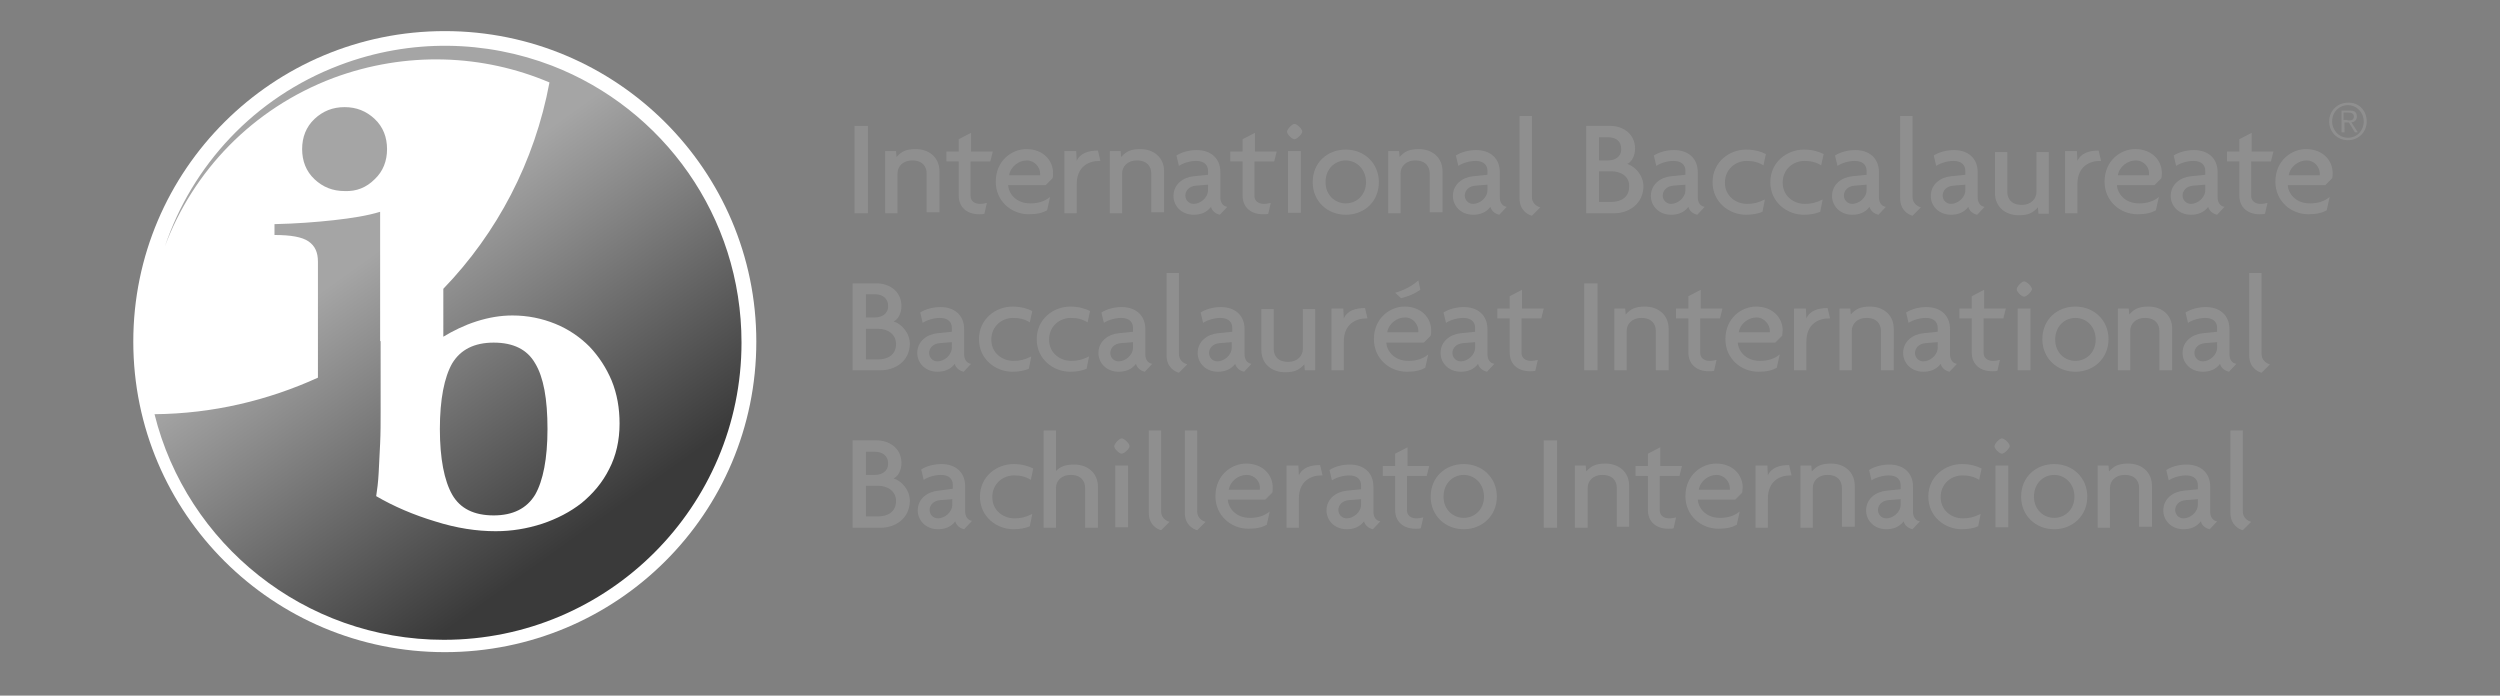 <?xml version="1.0" encoding="utf-8"?>
<!-- Generator: Adobe Illustrator 27.3.1, SVG Export Plug-In . SVG Version: 6.00 Build 0)  -->
<svg version="1.1" id="Layer_1" xmlns="http://www.w3.org/2000/svg" xmlns:xlink="http://www.w3.org/1999/xlink" x="0px" y="0px"
	 viewBox="0 0 506.4 140.9" style="enable-background:new 0 0 506.4 140.9;" xml:space="preserve">
<rect x="0" y="0" width="506.4" height="140.9" fill="#808080" stroke="none"/>
<style type="text/css">
	.st0{fill:#FFFFFF;}
	.st1{fill:url(#SVGID_1_);}
	.st2{fill:#8F8F8F;}
</style>
<g id="Layer_1_1">
	<path class="st0" d="M27,69.2C27,34.4,55.3,6.3,90.1,6.3c34.8,0,63.1,28.2,63.1,62.9c0,34.8-28.2,62.9-63.1,62.9
		C55.3,132.1,27,104,27,69.2z"/>
	<path class="st0" d="M81,64.6"/>
	<g>
		
			<linearGradient id="SVGID_1_" gradientUnits="userSpaceOnUse" x1="-698.947" y1="609.727" x2="-698.428" y2="608.996" gradientTransform="matrix(133.057 0 0 -134.639 93055.453 82113.523)">
			<stop  offset="0.3" style="stop-color:#A5A5A5"/>
			<stop  offset="0.89" style="stop-color:#3A3A3A"/>
		</linearGradient>
		<path class="st1" d="M150.2,69.4c0,33.2-27,60.2-60.3,60.2c-28.3,0-52.1-19.5-58.6-45.7c11.8-0.1,23-2.8,33.1-7.4V53
			c0-1.9-0.6-3.2-1.9-4.1c-1.3-0.9-3.6-1.3-6.9-1.3v-2.2c4.4-0.1,8.4-0.4,12-0.8c3.6-0.4,6.8-0.9,9.4-1.7v26.2c0,0,0,0,0.1,0v7.9
			c0,1.9,0,4,0,6.3c0,2.2,0,4.4-0.1,6.5c-0.1,2.1-0.2,4.1-0.3,6c-0.1,1.9-0.3,3.4-0.5,4.7c3.6,2.1,7.6,3.8,11.9,5.1
			c4.4,1.4,8.5,2,12.3,2c3.2,0,6.3-0.5,9.4-1.5c3-1,5.7-2.4,8-4.2c2.3-1.9,4.2-4.1,5.6-6.9c1.4-2.7,2.1-5.8,2.1-9.2
			c0-3.1-0.5-6-1.6-8.7c-1.1-2.6-2.6-4.9-4.5-6.9c-1.9-1.9-4.2-3.5-6.9-4.6c-2.7-1.1-5.6-1.7-8.7-1.7c-2.4,0-4.8,0.4-7.3,1.2
			c-2.5,0.8-4.7,1.9-6.7,3.1V58.5c10.9-11.3,18.5-25.7,21.5-41.8c-13.4-5.7-29-6.4-43.8-0.9C51.1,22,39.1,34.7,33.4,49.9
			c5.5-16.3,18-30.1,35.4-36.7c14.5-5.5,29.7-5,43,0.1c0,0,0,0,0,0C134.3,22,150.2,43.8,150.2,69.4z M91.6,100.2
			c1.6,2.8,4.4,4.2,8.4,4.2c3.9,0,6.7-1.4,8.4-4.2c1.6-2.8,2.5-7.3,2.5-13.3c0-6.1-0.8-10.5-2.5-13.3c-1.6-2.8-4.4-4.2-8.4-4.2
			c-3.9,0-6.7,1.4-8.4,4.2c-1.6,2.8-2.5,7.3-2.5,13.3C89.1,92.9,90,97.4,91.6,100.2z M75.9,36.3c1.7-1.6,2.5-3.7,2.5-6.1
			c0-2.4-0.8-4.5-2.5-6.1c-1.7-1.6-3.7-2.4-6.1-2.4c-2.4,0-4.4,0.8-6.1,2.4c-1.7,1.6-2.5,3.7-2.5,6.1c0,2.4,0.8,4.5,2.5,6.1
			c1.7,1.6,3.7,2.4,6.1,2.4C72.2,38.8,74.2,38,75.9,36.3z"/>
	</g>
	<g>
		<g>
			<path class="st2" d="M173.1,43.2V25.5h2.7v17.7H173.1z"/>
			<path class="st2" d="M187.7,43.2v-8.1c0-1.3-0.8-2.6-2.9-2.6c-2,0-3,1.3-3,2.6v8.1h-2.5V30.6h2.2l0.1,1.2c1-1.1,1.9-1.6,3.9-1.6
				c2.7,0,4.8,1.7,4.8,4.5v8.3H187.7z"/>
			<path class="st2" d="M200.6,32.7h-4v7c0,1,0.8,1.6,1.9,1.6c0.5,0,1-0.1,1.4-0.2l-0.5,2.2c-0.3,0.1-0.6,0.1-1.1,0.1
				c-2.3,0-4.1-1.3-4.1-3.8v-6.9h-2.5v-2h2.5v-2.5l2.5-1.3v3.8h4.4L200.6,32.7z"/>
			<path class="st2" d="M213.2,36.1l-1.4,1.4h-7.6c0.1,1.6,1.5,3.7,4.5,3.7c1.6,0,2.9-0.4,4-1.3l-0.6,2.7c-0.9,0.5-2,0.8-3.7,0.8
				c-3.6,0-6.7-2.7-6.7-6.6c0-4.3,3.3-6.6,6.2-6.6c3.5,0,5.4,2.4,5.4,4.8C213.3,35.5,213.3,35.8,213.2,36.1z M208,32.5
				c-1.6,0-3.3,1.2-3.6,3h6.3c0-0.1,0-0.2,0-0.3C210.7,33.9,209.6,32.5,208,32.5z"/>
			<path class="st2" d="M222.6,32.6c-2,0-4.5,1.1-4.5,4.7v5.9h-2.5V30.6h2.4l0.1,2c0.7-1.6,2.4-2.1,4.3-2.1l0.5,2.1
				C222.7,32.6,222.7,32.6,222.6,32.6z"/>
			<path class="st2" d="M233.2,43.2v-8.1c0-1.3-0.8-2.6-2.9-2.6c-2,0-3,1.3-3,2.6v8.1h-2.5V30.6h2.2l0.1,1.2c1-1.1,1.9-1.6,3.9-1.6
				c2.7,0,4.8,1.7,4.8,4.5v8.3H233.2z"/>
			<path class="st2" d="M247.1,43.5c-0.9-0.2-1.6-0.8-1.8-1.6c-0.9,1.2-2.2,1.6-3.5,1.6c-2.5,0-4.1-1.8-4.1-3.8c0-2.4,2-3.8,4.1-4
				l2.9-0.3v-0.8c0-1.1-0.7-2-2.4-2c-1.2,0-2.6,0.4-3.5,1l-0.5-2.1c1.1-0.7,2.6-1.1,4.1-1.1c2.8,0,4.8,1.6,4.8,4.5v5.1
				c0,1.1,0.6,1.8,1.4,1.9L247.1,43.5z M244.8,37.4l-2.5,0.2c-1.5,0.1-2.2,1.1-2.2,2c0,0.9,0.7,1.7,1.7,1.7c1.3,0,2.9-1.2,2.9-2.8
				V37.4z"/>
			<path class="st2" d="M258.1,32.7h-4v7c0,1,0.8,1.6,1.9,1.6c0.5,0,1-0.1,1.4-0.2l-0.5,2.2c-0.3,0.1-0.6,0.1-1.1,0.1
				c-2.3,0-4.1-1.3-4.1-3.8v-6.9h-2.5v-2h2.5v-2.5l2.5-1.3v3.8h4.4L258.1,32.7z"/>
			<path class="st2" d="M262.2,28.2c-0.5,0-1.5-1-1.5-1.5c0-0.5,1-1.6,1.5-1.6c0.5,0,1.6,1,1.6,1.6
				C263.7,27.2,262.7,28.2,262.2,28.2z M260.9,43.2V30.6h2.6v12.5H260.9z"/>
			<path class="st2" d="M272.6,43.5c-3.7,0-6.7-2.7-6.7-6.6c0-3.9,2.9-6.6,6.7-6.6c3.7,0,6.7,2.7,6.7,6.6
				C279.3,40.8,276.4,43.5,272.6,43.5z M272.6,32.5c-2.2,0-4.1,1.7-4.1,4.4c0,2.6,1.9,4.3,4.1,4.3c2.2,0,4.1-1.7,4.1-4.3
				C276.7,34.3,274.8,32.5,272.6,32.5z"/>
			<path class="st2" d="M289.6,43.2v-8.1c0-1.3-0.8-2.6-2.9-2.6c-2,0-3,1.3-3,2.6v8.1h-2.5V30.6h2.2l0.1,1.2c1-1.1,1.9-1.6,3.9-1.6
				c2.7,0,4.8,1.7,4.8,4.5v8.3H289.6z"/>
			<path class="st2" d="M303.7,43.5c-0.9-0.2-1.6-0.8-1.8-1.6c-0.9,1.2-2.2,1.6-3.5,1.6c-2.5,0-4.1-1.8-4.1-3.8c0-2.4,2-3.8,4.1-4
				l2.9-0.3v-0.8c0-1.1-0.7-2-2.4-2c-1.2,0-2.6,0.4-3.5,1l-0.5-2.1c1.1-0.7,2.6-1.1,4.1-1.1c2.8,0,4.8,1.6,4.8,4.5v5.1
				c0,1.1,0.6,1.8,1.4,1.9L303.7,43.5z M301.4,37.4l-2.5,0.2c-1.5,0.1-2.2,1.1-2.2,2c0,0.9,0.7,1.7,1.7,1.7c1.3,0,2.9-1.2,2.9-2.8
				V37.4z"/>
			<path class="st2" d="M310.3,43.7c-0.8-0.2-2.5-1.1-2.5-3.5V23.5h2.5v16.4c0,1.2,0.9,1.9,1.7,2.1L310.3,43.7z"/>
			<path class="st2" d="M327,43.2h-5.7V25.5h4.9c2.4,0,5,1.5,5,4.6c0,1.3-0.6,2.7-1.6,3.1c1.6,0.5,3.3,2.3,3.3,4.6
				C332.8,41.5,329.7,43.2,327,43.2z M325.7,27.8h-1.8v4.7h1.8c1.4,0,2.7-0.7,2.7-2.3C328.4,28.5,327.2,27.8,325.7,27.8z
				 M326.4,34.7h-2.5v6.2h2.5c1.9,0,3.6-0.9,3.6-3.1C330.1,35.7,328.3,34.7,326.4,34.7z"/>
			<path class="st2" d="M343.8,43.5c-0.9-0.2-1.6-0.8-1.8-1.6c-0.9,1.2-2.2,1.6-3.5,1.6c-2.5,0-4.1-1.8-4.1-3.8c0-2.4,2-3.8,4.1-4
				l2.9-0.3v-0.8c0-1.1-0.7-2-2.4-2c-1.2,0-2.6,0.4-3.5,1l-0.5-2.1c1.1-0.7,2.6-1.1,4.1-1.1c2.8,0,4.8,1.6,4.8,4.5v5.1
				c0,1.1,0.6,1.8,1.4,1.9L343.8,43.5z M341.5,37.4l-2.5,0.2c-1.5,0.1-2.2,1.1-2.2,2c0,0.9,0.7,1.7,1.7,1.7c1.3,0,2.9-1.2,2.9-2.8
				V37.4z"/>
			<path class="st2" d="M357.2,33.5c-1.1-0.7-2.2-0.9-3.4-0.9c-2.3,0-4.4,1.7-4.4,4.4c0,2.7,2.2,4.3,4.5,4.3c1.2,0,2.2-0.2,3.6-0.9
				l-0.5,2.5c-0.9,0.4-2.1,0.6-3.3,0.6c-3.4,0-6.8-2.5-6.8-6.6c0-4.1,3.4-6.6,6.8-6.6c1.7,0,3,0.4,4,0.9L357.2,33.5z"/>
			<path class="st2" d="M368.9,33.5c-1.1-0.7-2.2-0.9-3.4-0.9c-2.3,0-4.4,1.7-4.4,4.4c0,2.7,2.2,4.3,4.5,4.3c1.2,0,2.2-0.2,3.6-0.9
				l-0.5,2.5c-0.9,0.4-2.1,0.6-3.3,0.6c-3.4,0-6.8-2.5-6.8-6.6c0-4.1,3.4-6.6,6.8-6.6c1.7,0,3,0.4,4,0.9L368.9,33.5z"/>
			<path class="st2" d="M380.5,43.5c-0.9-0.2-1.6-0.8-1.8-1.6c-0.9,1.2-2.2,1.6-3.5,1.6c-2.5,0-4.1-1.8-4.1-3.8c0-2.4,2-3.8,4.1-4
				l2.9-0.3v-0.8c0-1.1-0.7-2-2.4-2c-1.2,0-2.6,0.4-3.5,1l-0.5-2.1c1.1-0.7,2.6-1.1,4.1-1.1c2.8,0,4.8,1.6,4.8,4.5v5.1
				c0,1.1,0.6,1.8,1.4,1.9L380.5,43.5z M378.2,37.4l-2.5,0.2c-1.5,0.1-2.2,1.1-2.2,2c0,0.9,0.7,1.7,1.7,1.7c1.3,0,2.9-1.2,2.9-2.8
				V37.4z"/>
			<path class="st2" d="M387.4,43.7c-0.8-0.2-2.5-1.1-2.5-3.5V23.5h2.5v16.4c0,1.2,0.9,1.9,1.7,2.1L387.4,43.7z"/>
			<path class="st2" d="M400.5,43.5c-0.9-0.2-1.6-0.8-1.8-1.6c-0.9,1.2-2.2,1.6-3.5,1.6c-2.5,0-4.1-1.8-4.1-3.8c0-2.4,2-3.8,4.1-4
				l2.9-0.3v-0.8c0-1.1-0.7-2-2.4-2c-1.2,0-2.6,0.4-3.5,1l-0.5-2.1c1.1-0.7,2.6-1.1,4.1-1.1c2.8,0,4.8,1.6,4.8,4.5v5.1
				c0,1.1,0.6,1.8,1.4,1.9L400.5,43.5z M398.2,37.4l-2.5,0.2c-1.5,0.1-2.2,1.1-2.2,2c0,0.9,0.7,1.7,1.7,1.7c1.3,0,2.9-1.2,2.9-2.8
				V37.4z"/>
			<path class="st2" d="M412.9,43.2l-0.1-1.2c-1,1.1-1.9,1.6-3.9,1.6c-2.7,0-4.8-1.7-4.8-4.5v-8.3h2.5v8.1c0,1.3,0.8,2.6,2.9,2.6
				c2,0,3-1.3,3-2.6v-8.1h2.5v12.5H412.9z"/>
			<path class="st2" d="M425.3,32.6c-2,0-4.5,1.1-4.5,4.7v5.9h-2.5V30.6h2.4l0.1,2c0.7-1.6,2.4-2.1,4.3-2.1l0.5,2.1
				C425.5,32.6,425.4,32.6,425.3,32.6z"/>
			<path class="st2" d="M437.8,36.1l-1.4,1.4h-7.6c0.1,1.6,1.5,3.7,4.5,3.7c1.6,0,2.9-0.4,4-1.3l-0.6,2.7c-0.9,0.5-2,0.8-3.7,0.8
				c-3.6,0-6.7-2.7-6.7-6.6c0-4.3,3.3-6.6,6.2-6.6c3.5,0,5.4,2.4,5.4,4.8C437.9,35.5,437.9,35.8,437.8,36.1z M432.6,32.5
				c-1.6,0-3.3,1.2-3.6,3h6.3c0-0.1,0-0.2,0-0.3C435.4,33.9,434.3,32.5,432.6,32.5z"/>
			<path class="st2" d="M449.1,43.5c-0.9-0.2-1.6-0.8-1.8-1.6c-0.9,1.2-2.2,1.6-3.5,1.6c-2.5,0-4.1-1.8-4.1-3.8c0-2.4,2-3.8,4.1-4
				l2.9-0.3v-0.8c0-1.1-0.7-2-2.4-2c-1.2,0-2.6,0.4-3.5,1l-0.5-2.1c1.1-0.7,2.6-1.1,4.1-1.1c2.8,0,4.8,1.6,4.8,4.5v5.1
				c0,1.1,0.6,1.8,1.4,1.9L449.1,43.5z M446.8,37.4l-2.5,0.2c-1.5,0.1-2.2,1.1-2.2,2c0,0.9,0.7,1.7,1.7,1.7c1.3,0,2.9-1.2,2.9-2.8
				V37.4z"/>
			<path class="st2" d="M460,32.7h-4v7c0,1,0.8,1.6,1.9,1.6c0.5,0,1-0.1,1.4-0.2l-0.5,2.2c-0.3,0.1-0.6,0.1-1.1,0.1
				c-2.3,0-4.1-1.3-4.1-3.8v-6.9h-2.5v-2h2.5v-2.5l2.5-1.3v3.8h4.4L460,32.7z"/>
			<path class="st2" d="M472.4,36.1l-1.4,1.4h-7.6c0.1,1.6,1.5,3.7,4.5,3.7c1.6,0,2.9-0.4,4-1.3l-0.6,2.7c-0.9,0.5-2,0.8-3.7,0.8
				c-3.6,0-6.7-2.7-6.7-6.6c0-4.3,3.3-6.6,6.2-6.6c3.5,0,5.4,2.4,5.4,4.8C472.5,35.5,472.5,35.8,472.4,36.1z M467.2,32.5
				c-1.6,0-3.3,1.2-3.6,3h6.3c0-0.1,0-0.2,0-0.3C469.9,33.9,468.9,32.5,467.2,32.5z"/>
			<path class="st2" d="M178.4,75h-5.7V57.4h4.9c2.4,0,5,1.5,5,4.6c0,1.3-0.6,2.7-1.6,3.1c1.6,0.5,3.3,2.3,3.3,4.6
				C184.2,73.3,181.2,75,178.4,75z M177.2,59.6h-1.8v4.7h1.8c1.4,0,2.7-0.7,2.7-2.3C179.9,60.3,178.6,59.6,177.2,59.6z M177.9,66.6
				h-2.5v6.2h2.5c1.9,0,3.6-0.9,3.6-3.1C181.5,67.6,179.7,66.6,177.9,66.6z"/>
			<path class="st2" d="M195.2,75.3c-0.9-0.2-1.6-0.8-1.8-1.6c-0.9,1.2-2.2,1.6-3.5,1.6c-2.5,0-4.1-1.8-4.1-3.8c0-2.4,2-3.8,4.1-4
				l2.9-0.3v-0.8c0-1.1-0.7-2-2.4-2c-1.2,0-2.6,0.4-3.5,1l-0.5-2.1c1.1-0.7,2.6-1.1,4.1-1.1c2.8,0,4.8,1.6,4.8,4.5v5.1
				c0,1.1,0.6,1.8,1.4,1.9L195.2,75.3z M192.9,69.3l-2.5,0.2c-1.5,0.1-2.2,1.1-2.2,2c0,0.9,0.7,1.7,1.7,1.7c1.3,0,2.9-1.2,2.9-2.8
				V69.3z"/>
			<path class="st2" d="M208.6,65.3c-1.1-0.7-2.2-0.9-3.4-0.9c-2.3,0-4.4,1.7-4.4,4.4c0,2.7,2.2,4.3,4.5,4.3c1.2,0,2.2-0.2,3.6-0.9
				l-0.5,2.5c-0.9,0.4-2.1,0.6-3.3,0.6c-3.4,0-6.8-2.5-6.8-6.6c0-4.1,3.4-6.6,6.8-6.6c1.7,0,3,0.4,4,0.9L208.6,65.3z"/>
			<path class="st2" d="M220.3,65.3c-1.1-0.7-2.2-0.9-3.4-0.9c-2.3,0-4.4,1.7-4.4,4.4c0,2.7,2.2,4.3,4.5,4.3c1.2,0,2.2-0.2,3.6-0.9
				l-0.5,2.5c-0.9,0.4-2.1,0.6-3.3,0.6c-3.4,0-6.8-2.5-6.8-6.6c0-4.1,3.4-6.6,6.8-6.6c1.7,0,3,0.4,4,0.9L220.3,65.3z"/>
			<path class="st2" d="M231.9,75.3c-0.9-0.2-1.6-0.8-1.8-1.6c-0.9,1.2-2.2,1.6-3.5,1.6c-2.5,0-4.1-1.8-4.1-3.8c0-2.4,2-3.8,4.1-4
				l2.9-0.3v-0.8c0-1.1-0.7-2-2.4-2c-1.2,0-2.6,0.4-3.5,1l-0.5-2.1c1.1-0.7,2.6-1.1,4.1-1.1c2.8,0,4.8,1.6,4.8,4.5v5.1
				c0,1.1,0.6,1.8,1.4,1.9L231.9,75.3z M229.6,69.3l-2.5,0.2c-1.5,0.1-2.2,1.1-2.2,2c0,0.9,0.7,1.7,1.7,1.7c1.3,0,2.9-1.2,2.9-2.8
				V69.3z"/>
			<path class="st2" d="M238.8,75.5c-0.8-0.2-2.5-1.1-2.5-3.5V55.3h2.5v16.4c0,1.2,0.9,1.9,1.7,2.1L238.8,75.5z"/>
			<path class="st2" d="M252,75.3c-0.9-0.2-1.6-0.8-1.8-1.6c-0.9,1.2-2.2,1.6-3.5,1.6c-2.5,0-4.1-1.8-4.1-3.8c0-2.4,2-3.8,4.1-4
				l2.9-0.3v-0.8c0-1.1-0.7-2-2.4-2c-1.2,0-2.6,0.4-3.5,1l-0.5-2.1c1.1-0.7,2.6-1.1,4.1-1.1c2.8,0,4.8,1.6,4.8,4.5v5.1
				c0,1.1,0.6,1.8,1.4,1.9L252,75.3z M249.6,69.3l-2.5,0.2c-1.5,0.1-2.2,1.1-2.2,2c0,0.9,0.7,1.7,1.7,1.7c1.3,0,2.9-1.2,2.9-2.8
				V69.3z"/>
			<path class="st2" d="M264.3,75l-0.1-1.2c-1,1.1-1.9,1.6-3.9,1.6c-2.7,0-4.8-1.7-4.8-4.5v-8.3h2.5v8.1c0,1.3,0.8,2.6,2.9,2.6
				c2,0,3-1.3,3-2.6v-8.1h2.5V75H264.3z"/>
			<path class="st2" d="M276.7,64.5c-2,0-4.5,1.1-4.5,4.7V75h-2.5V62.5h2.4l0.1,2c0.7-1.6,2.4-2.1,4.3-2.1l0.5,2.1
				C276.9,64.5,276.8,64.5,276.7,64.5z"/>
			<path class="st2" d="M289.8,68l-1.4,1.4h-7.6c0.1,1.6,1.5,3.7,4.5,3.7c1.6,0,2.9-0.4,4-1.3l-0.6,2.7c-0.9,0.5-2,0.8-3.7,0.8
				c-3.6,0-6.7-2.7-6.7-6.6c0-4.3,3.3-6.6,6.2-6.6c3.5,0,5.4,2.4,5.4,4.8C289.9,67.3,289.9,67.7,289.8,68z M284.6,64.3
				c-1.6,0-3.3,1.2-3.6,3h6.3c0-0.1,0-0.2,0-0.3C287.3,65.8,286.3,64.3,284.6,64.3z M283.8,60.4l-1.2-1.1c1.5-0.4,3.4-1.3,4.7-2.5
				l0.4,1.9C286.4,59.6,285.3,60,283.8,60.4z"/>
			<path class="st2" d="M301.2,75.3c-0.9-0.2-1.6-0.8-1.8-1.6c-0.9,1.2-2.2,1.6-3.5,1.6c-2.5,0-4.1-1.8-4.1-3.8c0-2.4,2-3.8,4.1-4
				l2.9-0.3v-0.8c0-1.1-0.7-2-2.4-2c-1.2,0-2.6,0.4-3.5,1l-0.5-2.1c1.1-0.7,2.6-1.1,4.1-1.1c2.8,0,4.8,1.6,4.8,4.5v5.1
				c0,1.1,0.6,1.8,1.4,1.9L301.2,75.3z M298.9,69.3l-2.5,0.2c-1.5,0.1-2.2,1.1-2.2,2c0,0.9,0.7,1.7,1.7,1.7c1.3,0,2.9-1.2,2.9-2.8
				V69.3z"/>
			<path class="st2" d="M312.2,64.5h-4v7c0,1,0.8,1.6,1.9,1.6c0.5,0,1-0.1,1.4-0.2l-0.5,2.2c-0.3,0.1-0.6,0.1-1.1,0.1
				c-2.3,0-4.1-1.3-4.1-3.8v-6.9h-2.5v-2h2.5v-2.5l2.5-1.3v3.8h4.4L312.2,64.5z"/>
			<path class="st2" d="M320.9,75V57.4h2.7V75H320.9z"/>
			<path class="st2" d="M335.4,75V67c0-1.3-0.8-2.6-2.9-2.6c-2,0-3,1.3-3,2.6V75H327V62.5h2.2l0.1,1.2c1-1.1,1.9-1.6,3.9-1.6
				c2.7,0,4.8,1.7,4.8,4.5V75H335.4z"/>
			<path class="st2" d="M348.4,64.5h-4v7c0,1,0.8,1.6,1.9,1.6c0.5,0,1-0.1,1.4-0.2l-0.5,2.2c-0.3,0.1-0.6,0.1-1.1,0.1
				c-2.3,0-4.1-1.3-4.1-3.8v-6.9h-2.5v-2h2.5v-2.5l2.5-1.3v3.8h4.4L348.4,64.5z"/>
			<path class="st2" d="M361,68l-1.4,1.4H352c0.1,1.6,1.5,3.7,4.5,3.7c1.6,0,2.9-0.4,4-1.3l-0.6,2.7c-0.9,0.5-2,0.8-3.7,0.8
				c-3.6,0-6.7-2.7-6.7-6.6c0-4.3,3.3-6.6,6.2-6.6c3.5,0,5.4,2.4,5.4,4.8C361.1,67.3,361,67.7,361,68z M355.8,64.3
				c-1.6,0-3.3,1.2-3.6,3h6.3c0-0.1,0-0.2,0-0.3C358.5,65.8,357.4,64.3,355.8,64.3z"/>
			<path class="st2" d="M370.4,64.5c-2,0-4.5,1.1-4.5,4.7V75h-2.5V62.5h2.4l0.1,2c0.7-1.6,2.4-2.1,4.3-2.1l0.5,2.1
				C370.5,64.5,370.4,64.5,370.4,64.5z"/>
			<path class="st2" d="M381,75V67c0-1.3-0.8-2.6-2.9-2.6c-2,0-3,1.3-3,2.6V75h-2.5V62.5h2.2l0.1,1.2c1-1.1,1.9-1.6,3.9-1.6
				c2.7,0,4.8,1.7,4.8,4.5V75H381z"/>
			<path class="st2" d="M394.9,75.3c-0.9-0.2-1.6-0.8-1.8-1.6c-0.9,1.2-2.2,1.6-3.5,1.6c-2.5,0-4.1-1.8-4.1-3.8c0-2.4,2-3.8,4.1-4
				l2.9-0.3v-0.8c0-1.1-0.7-2-2.4-2c-1.2,0-2.6,0.4-3.5,1l-0.5-2.1c1.1-0.7,2.6-1.1,4.1-1.1c2.8,0,4.8,1.6,4.8,4.5v5.1
				c0,1.1,0.6,1.8,1.4,1.9L394.9,75.3z M392.6,69.3l-2.5,0.2c-1.5,0.1-2.2,1.1-2.2,2c0,0.9,0.7,1.7,1.7,1.7c1.3,0,2.9-1.2,2.9-2.8
				V69.3z"/>
			<path class="st2" d="M405.8,64.5h-4v7c0,1,0.8,1.6,1.9,1.6c0.5,0,1-0.1,1.4-0.2l-0.5,2.2c-0.3,0.1-0.6,0.1-1.1,0.1
				c-2.3,0-4.1-1.3-4.1-3.8v-6.9h-2.5v-2h2.5v-2.5l2.5-1.3v3.8h4.4L405.8,64.5z"/>
			<path class="st2" d="M410,60.1c-0.5,0-1.5-1-1.5-1.5c0-0.5,1-1.6,1.5-1.6c0.5,0,1.6,1,1.6,1.6C411.5,59.1,410.5,60.1,410,60.1z
				 M408.7,75V62.5h2.6V75H408.7z"/>
			<path class="st2" d="M420.4,75.3c-3.7,0-6.7-2.7-6.7-6.6c0-3.9,2.9-6.6,6.7-6.6c3.7,0,6.7,2.7,6.7,6.6
				C427.1,72.6,424.1,75.3,420.4,75.3z M420.4,64.4c-2.2,0-4.1,1.7-4.1,4.4c0,2.6,1.9,4.3,4.1,4.3c2.2,0,4.1-1.7,4.1-4.3
				C424.5,66.1,422.6,64.4,420.4,64.4z"/>
			<path class="st2" d="M437.4,75V67c0-1.3-0.8-2.6-2.9-2.6c-2,0-3,1.3-3,2.6V75h-2.5V62.5h2.2l0.1,1.2c1-1.1,1.9-1.6,3.9-1.6
				c2.7,0,4.8,1.7,4.8,4.5V75H437.4z"/>
			<path class="st2" d="M451.5,75.3c-0.9-0.2-1.6-0.8-1.8-1.6c-0.9,1.2-2.2,1.6-3.5,1.6c-2.5,0-4.1-1.8-4.1-3.8c0-2.4,2-3.8,4.1-4
				l2.9-0.3v-0.8c0-1.1-0.7-2-2.4-2c-1.2,0-2.6,0.4-3.5,1l-0.5-2.1c1.1-0.7,2.6-1.1,4.1-1.1c2.8,0,4.8,1.6,4.8,4.5v5.1
				c0,1.1,0.6,1.8,1.4,1.9L451.5,75.3z M449.2,69.3l-2.5,0.2c-1.5,0.1-2.2,1.1-2.2,2c0,0.9,0.7,1.7,1.7,1.7c1.3,0,2.9-1.2,2.9-2.8
				V69.3z"/>
			<path class="st2" d="M458.1,75.5c-0.8-0.2-2.5-1.1-2.5-3.5V55.3h2.5v16.4c0,1.2,0.9,1.9,1.7,2.1L458.1,75.5z"/>
			<path class="st2" d="M178.4,106.9h-5.7V89.2h4.9c2.4,0,5,1.5,5,4.6c0,1.3-0.6,2.7-1.6,3.1c1.6,0.5,3.3,2.3,3.3,4.6
				C184.2,105.2,181.2,106.9,178.4,106.9z M177.2,91.5h-1.8v4.7h1.8c1.4,0,2.7-0.7,2.7-2.3C179.9,92.2,178.6,91.5,177.2,91.5z
				 M177.9,98.4h-2.5v6.2h2.5c1.9,0,3.6-0.9,3.6-3.1C181.5,99.4,179.7,98.4,177.9,98.4z"/>
			<path class="st2" d="M195.3,107.2c-0.9-0.2-1.6-0.8-1.8-1.6c-0.9,1.2-2.2,1.6-3.5,1.6c-2.5,0-4.1-1.8-4.1-3.8c0-2.4,2-3.8,4.1-4
				L193,99v-0.8c0-1.1-0.7-2-2.4-2c-1.2,0-2.6,0.4-3.5,1l-0.5-2.1c1.1-0.7,2.6-1.1,4.1-1.1c2.8,0,4.8,1.6,4.8,4.5v5.1
				c0,1.1,0.6,1.8,1.4,1.9L195.3,107.2z M193,101.1l-2.5,0.2c-1.5,0.1-2.2,1.1-2.2,2c0,0.9,0.7,1.7,1.7,1.7c1.3,0,2.9-1.2,2.9-2.8
				V101.1z"/>
			<path class="st2" d="M208.8,97.2c-1.1-0.7-2.2-0.9-3.4-0.9c-2.3,0-4.4,1.7-4.4,4.4c0,2.7,2.2,4.3,4.5,4.3c1.2,0,2.2-0.2,3.6-0.9
				l-0.5,2.5c-0.9,0.4-2.1,0.6-3.3,0.6c-3.4,0-6.8-2.5-6.8-6.6c0-4.1,3.4-6.6,6.8-6.6c1.7,0,3,0.4,4,0.9L208.8,97.2z"/>
			<path class="st2" d="M219.8,106.9v-8.1c0-1.3-0.8-2.6-2.9-2.6c-2,0-3,1.3-3,2.6v8.1h-2.5V87.2h2.5c0,0,0,8.3,0,8.2
				c0.9-0.9,1.9-1.3,3.7-1.3c2.7,0,4.8,1.7,4.8,4.5v8.3H219.8z"/>
			<path class="st2" d="M227.2,91.9c-0.5,0-1.5-1-1.5-1.5c0-0.5,1-1.6,1.5-1.6c0.5,0,1.6,1,1.6,1.6
				C228.8,90.9,227.7,91.9,227.2,91.9z M225.9,106.9V94.3h2.6v12.5H225.9z"/>
			<path class="st2" d="M235.2,107.4c-0.8-0.2-2.5-1.1-2.5-3.5V87.2h2.5v16.4c0,1.2,0.9,1.9,1.7,2.1L235.2,107.4z"/>
			<path class="st2" d="M242.5,107.4c-0.8-0.2-2.5-1.1-2.5-3.5V87.2h2.5v16.4c0,1.2,0.9,1.9,1.7,2.1L242.5,107.4z"/>
			<path class="st2" d="M257.7,99.8l-1.4,1.4h-7.6c0.1,1.6,1.5,3.7,4.5,3.7c1.6,0,2.9-0.4,4-1.3l-0.6,2.7c-0.9,0.5-2,0.8-3.7,0.8
				c-3.6,0-6.7-2.7-6.7-6.6c0-4.3,3.3-6.6,6.2-6.6c3.5,0,5.4,2.4,5.4,4.8C257.8,99.2,257.8,99.5,257.7,99.8z M252.5,96.2
				c-1.6,0-3.3,1.2-3.6,3h6.3c0-0.1,0-0.2,0-0.3C255.3,97.6,254.2,96.2,252.5,96.2z"/>
			<path class="st2" d="M267.6,96.3c-2,0-4.5,1.1-4.5,4.7v5.9h-2.5V94.3h2.4l0.1,2c0.7-1.6,2.4-2.1,4.3-2.1l0.5,2.1
				C267.7,96.3,267.7,96.3,267.6,96.3z"/>
			<path class="st2" d="M278.1,107.2c-0.9-0.2-1.6-0.8-1.8-1.6c-0.9,1.2-2.2,1.6-3.5,1.6c-2.5,0-4.1-1.8-4.1-3.8c0-2.4,2-3.8,4.1-4
				l2.9-0.3v-0.8c0-1.1-0.7-2-2.4-2c-1.2,0-2.6,0.4-3.5,1l-0.5-2.1c1.1-0.7,2.6-1.1,4.1-1.1c2.8,0,4.8,1.6,4.8,4.5v5.1
				c0,1.1,0.6,1.8,1.4,1.9L278.1,107.2z M275.8,101.1l-2.5,0.2c-1.5,0.1-2.2,1.1-2.2,2c0,0.9,0.7,1.7,1.7,1.7c1.3,0,2.9-1.2,2.9-2.8
				V101.1z"/>
			<path class="st2" d="M289,96.4h-4v7c0,1,0.8,1.6,1.9,1.6c0.5,0,1-0.1,1.4-0.2l-0.5,2.2c-0.3,0.1-0.6,0.1-1.1,0.1
				c-2.3,0-4.1-1.3-4.1-3.8v-6.9h-2.5v-2h2.5v-2.5l2.5-1.3v3.8h4.4L289,96.4z"/>
			<path class="st2" d="M296.5,107.2c-3.7,0-6.7-2.7-6.7-6.6c0-3.9,2.9-6.6,6.7-6.6c3.7,0,6.7,2.7,6.7,6.6
				C303.2,104.5,300.2,107.2,296.5,107.2z M296.5,96.2c-2.2,0-4.1,1.7-4.1,4.4c0,2.6,1.9,4.3,4.1,4.3c2.2,0,4.1-1.7,4.1-4.3
				C300.6,98,298.7,96.2,296.5,96.2z"/>
			<path class="st2" d="M312.7,106.9V89.2h2.7v17.7H312.7z"/>
			<path class="st2" d="M327.5,106.9v-8.1c0-1.3-0.8-2.6-2.9-2.6c-2,0-3,1.3-3,2.6v8.1H319V94.3h2.2l0.1,1.2c1-1.1,1.9-1.6,3.9-1.6
				c2.7,0,4.8,1.7,4.8,4.5v8.3H327.5z"/>
			<path class="st2" d="M340.2,96.4h-4v7c0,1,0.8,1.6,1.9,1.6c0.5,0,1-0.1,1.4-0.2L339,107c-0.3,0.1-0.6,0.1-1.1,0.1
				c-2.3,0-4.1-1.3-4.1-3.8v-6.9h-2.5v-2h2.5v-2.5l2.5-1.3v3.8h4.4L340.2,96.4z"/>
			<path class="st2" d="M352.9,99.8l-1.4,1.4h-7.6c0.1,1.6,1.5,3.7,4.5,3.7c1.6,0,2.9-0.4,4-1.3l-0.6,2.7c-0.9,0.5-2,0.8-3.7,0.8
				c-3.6,0-6.7-2.7-6.7-6.6c0-4.3,3.3-6.6,6.2-6.6c3.5,0,5.4,2.4,5.4,4.8C353,99.2,352.9,99.5,352.9,99.8z M347.7,96.2
				c-1.6,0-3.3,1.2-3.6,3h6.3c0-0.1,0-0.2,0-0.3C350.4,97.6,349.3,96.2,347.7,96.2z"/>
			<path class="st2" d="M362.6,96.3c-2,0-4.5,1.1-4.5,4.7v5.9h-2.5V94.3h2.4l0.1,2c0.7-1.6,2.4-2.1,4.3-2.1l0.5,2.1
				C362.7,96.3,362.7,96.3,362.6,96.3z"/>
			<path class="st2" d="M373.1,106.9v-8.1c0-1.3-0.8-2.6-2.9-2.6c-2,0-3,1.3-3,2.6v8.1h-2.5V94.3h2.2l0.1,1.2c1-1.1,1.9-1.6,3.9-1.6
				c2.7,0,4.8,1.7,4.8,4.5v8.3H373.1z"/>
			<path class="st2" d="M387.4,107.2c-0.9-0.2-1.6-0.8-1.8-1.6c-0.9,1.2-2.2,1.6-3.5,1.6c-2.5,0-4.1-1.8-4.1-3.8c0-2.4,2-3.8,4.1-4
				l2.9-0.3v-0.8c0-1.1-0.7-2-2.4-2c-1.2,0-2.6,0.4-3.5,1l-0.5-2.1c1.1-0.7,2.6-1.1,4.1-1.1c2.8,0,4.8,1.6,4.8,4.5v5.1
				c0,1.1,0.6,1.8,1.4,1.9L387.4,107.2z M385.1,101.1l-2.5,0.2c-1.5,0.1-2.2,1.1-2.2,2c0,0.9,0.7,1.7,1.7,1.7c1.3,0,2.9-1.2,2.9-2.8
				V101.1z"/>
			<path class="st2" d="M400.9,97.2c-1.1-0.7-2.2-0.9-3.4-0.9c-2.3,0-4.4,1.7-4.4,4.4c0,2.7,2.2,4.3,4.5,4.3c1.2,0,2.2-0.2,3.6-0.9
				l-0.5,2.5c-0.9,0.4-2.1,0.6-3.3,0.6c-3.4,0-6.8-2.5-6.8-6.6c0-4.1,3.4-6.6,6.8-6.6c1.7,0,3,0.4,4,0.9L400.9,97.2z"/>
			<path class="st2" d="M405.5,91.9c-0.5,0-1.5-1-1.5-1.5c0-0.5,1-1.6,1.5-1.6c0.5,0,1.6,1,1.6,1.6C407,90.9,406,91.9,405.5,91.9z
				 M404.2,106.9V94.3h2.6v12.5H404.2z"/>
			<path class="st2" d="M416.1,107.2c-3.7,0-6.7-2.7-6.7-6.6c0-3.9,2.9-6.6,6.7-6.6c3.7,0,6.7,2.7,6.7,6.6
				C422.8,104.5,419.8,107.2,416.1,107.2z M416.1,96.2c-2.2,0-4.1,1.7-4.1,4.4c0,2.6,1.9,4.3,4.1,4.3c2.2,0,4.1-1.7,4.1-4.3
				C420.2,98,418.3,96.2,416.1,96.2z"/>
			<path class="st2" d="M433.3,106.9v-8.1c0-1.3-0.8-2.6-2.9-2.6c-2,0-3,1.3-3,2.6v8.1h-2.5V94.3h2.2l0.1,1.2c1-1.1,1.9-1.6,3.9-1.6
				c2.7,0,4.8,1.7,4.8,4.5v8.3H433.3z"/>
			<path class="st2" d="M447.6,107.2c-0.9-0.2-1.6-0.8-1.8-1.6c-0.9,1.2-2.2,1.6-3.5,1.6c-2.5,0-4.1-1.8-4.1-3.8c0-2.4,2-3.8,4.1-4
				l2.9-0.3v-0.8c0-1.1-0.7-2-2.4-2c-1.2,0-2.6,0.4-3.5,1l-0.5-2.1c1.1-0.7,2.6-1.1,4.1-1.1c2.8,0,4.8,1.6,4.8,4.5v5.1
				c0,1.1,0.6,1.8,1.4,1.9L447.6,107.2z M445.3,101.1l-2.5,0.2c-1.5,0.1-2.2,1.1-2.2,2c0,0.9,0.7,1.7,1.7,1.7c1.3,0,2.9-1.2,2.9-2.8
				V101.1z"/>
			<path class="st2" d="M454.3,107.4c-0.8-0.2-2.5-1.1-2.5-3.5V87.2h2.5v16.4c0,1.2,0.9,1.9,1.7,2.1L454.3,107.4z"/>
		</g>
		<g>
			<path class="st2" d="M479.4,24.6c0,2.2-1.7,3.8-3.8,3.8c-2.2,0-3.8-1.7-3.8-3.8c0-2.2,1.7-3.8,3.8-3.8
				C477.8,20.7,479.4,22.4,479.4,24.6z M472.4,24.6c0,1.8,1.4,3.3,3.2,3.3c1.9,0,3.2-1.5,3.2-3.3c0-1.8-1.4-3.3-3.2-3.3
				C473.8,21.3,472.4,22.7,472.4,24.6z M474.8,26.8h-0.5v-4.4h1.7c1,0,1.4,0.4,1.4,1.2c0,0.8-0.5,1.1-1.1,1.2l1.3,2h-0.6l-1.2-2
				h-0.9V26.8z M475.5,24.4c0.7,0,1.3,0,1.3-0.8c0-0.6-0.5-0.8-1.1-0.8h-1v1.5H475.5z"/>
		</g>
	</g>
</g>
</svg>
